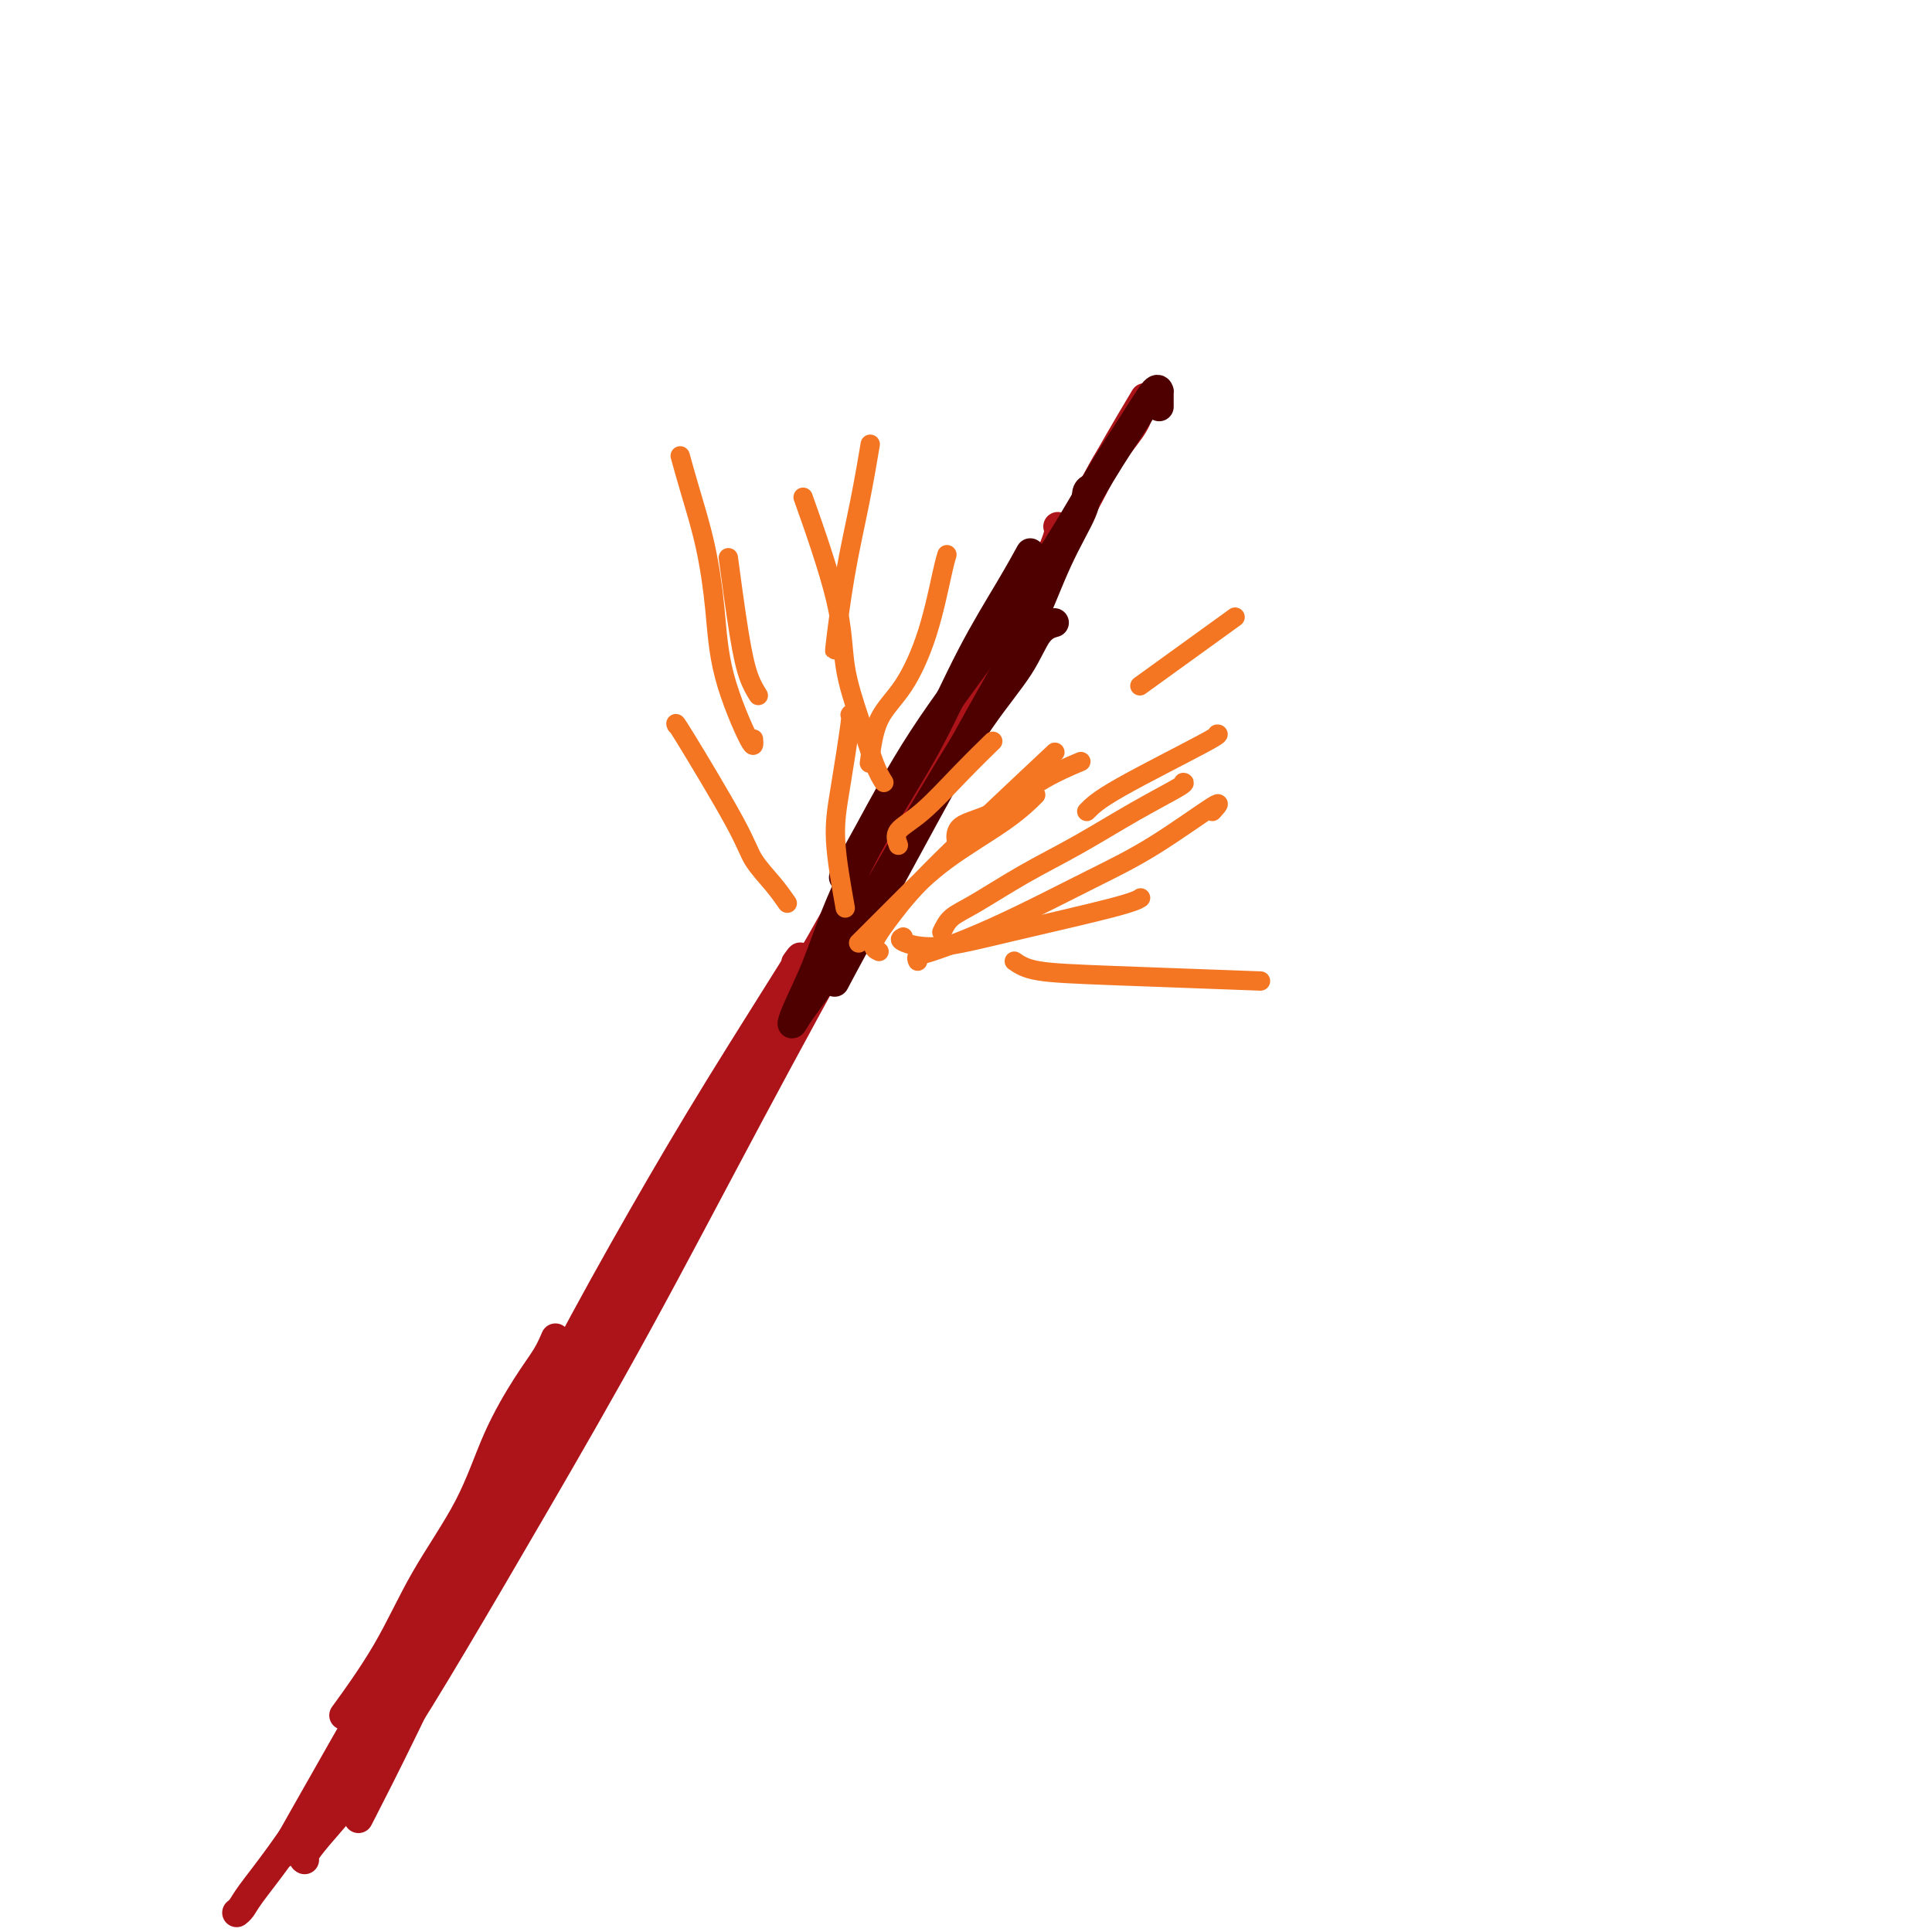 <svg viewBox='0 0 400 400' version='1.1' xmlns='http://www.w3.org/2000/svg' xmlns:xlink='http://www.w3.org/1999/xlink'><g fill='none' stroke='#AD1419' stroke-width='6' stroke-linecap='round' stroke-linejoin='round'><path d='M63,385c0.056,0.032 0.112,0.063 0,0c-0.112,-0.063 -0.394,-0.221 0,-1c0.394,-0.779 1.462,-2.180 3,-4c1.538,-1.820 3.544,-4.059 6,-7c2.456,-2.941 5.362,-6.584 9,-12c3.638,-5.416 8.008,-12.607 13,-21c4.992,-8.393 10.607,-17.990 17,-29c6.393,-11.010 13.565,-23.435 21,-37c7.435,-13.565 15.132,-28.271 23,-43c7.868,-14.729 15.907,-29.480 24,-44c8.093,-14.520 16.242,-28.810 24,-43c7.758,-14.190 15.127,-28.282 21,-39c5.873,-10.718 10.249,-18.062 12,-21c1.751,-2.938 0.875,-1.469 0,0'/><path d='M236,85c-0.392,1.131 -0.784,2.262 -2,4c-1.216,1.738 -3.257,4.084 -5,7c-1.743,2.916 -3.189,6.401 -6,11c-2.811,4.599 -6.986,10.313 -11,17c-4.014,6.687 -7.866,14.348 -13,23c-5.134,8.652 -11.549,18.296 -18,29c-6.451,10.704 -12.938,22.468 -20,35c-7.062,12.532 -14.699,25.833 -22,39c-7.301,13.167 -14.266,26.199 -21,39c-6.734,12.801 -13.238,25.369 -19,37c-5.762,11.631 -10.782,22.324 -15,31c-4.218,8.676 -7.634,15.336 -9,18c-1.366,2.664 -0.683,1.332 0,0'/><path d='M219,109c0.151,0.440 0.302,0.881 0,2c-0.302,1.119 -1.056,2.918 -2,5c-0.944,2.082 -2.076,4.447 -4,8c-1.924,3.553 -4.638,8.295 -8,14c-3.362,5.705 -7.373,12.372 -12,20c-4.627,7.628 -9.872,16.216 -16,26c-6.128,9.784 -13.139,20.762 -21,34c-7.861,13.238 -16.570,28.735 -24,41c-7.430,12.265 -13.579,21.298 -27,44c-13.421,22.702 -34.113,59.074 -42,73c-7.887,13.926 -2.968,5.408 -1,2c1.968,-3.408 0.984,-1.704 0,0'/><path d='M115,277c-0.542,1.257 -1.084,2.514 -2,4c-0.916,1.486 -2.208,3.202 -4,6c-1.792,2.798 -4.086,6.678 -6,11c-1.914,4.322 -3.449,9.086 -6,14c-2.551,4.914 -6.117,9.977 -9,15c-2.883,5.023 -5.084,10.006 -8,15c-2.916,4.994 -6.547,9.998 -8,12c-1.453,2.002 -0.726,1.001 0,0'/><path d='M117,300c-0.297,0.152 -0.594,0.304 -1,1c-0.406,0.696 -0.923,1.936 -2,4c-1.077,2.064 -2.716,4.951 -4,7c-1.284,2.049 -2.214,3.259 -8,11c-5.786,7.741 -16.429,22.014 -23,31c-6.571,8.986 -9.071,12.685 -12,17c-2.929,4.315 -6.288,9.248 -9,13c-2.712,3.752 -4.779,6.325 -6,8c-1.221,1.675 -1.598,2.451 -2,3c-0.402,0.549 -0.829,0.871 -1,1c-0.171,0.129 -0.085,0.064 0,0'/><path d='M62,380c0.792,-1.299 1.584,-2.598 3,-5c1.416,-2.402 3.455,-5.908 6,-10c2.545,-4.092 5.594,-8.770 9,-14c3.406,-5.230 7.167,-11.012 11,-18c3.833,-6.988 7.737,-15.182 12,-24c4.263,-8.818 8.886,-18.261 14,-28c5.114,-9.739 10.718,-19.775 16,-29c5.282,-9.225 10.240,-17.638 16,-27c5.760,-9.362 12.320,-19.675 15,-24c2.680,-4.325 1.480,-2.664 1,-2c-0.480,0.664 -0.240,0.332 0,0'/></g>
<g fill='none' stroke='#4E0000' stroke-width='6' stroke-linecap='round' stroke-linejoin='round'><path d='M240,84c-0.001,0.194 -0.001,0.388 0,0c0.001,-0.388 0.005,-1.357 0,-2c-0.005,-0.643 -0.017,-0.958 0,-1c0.017,-0.042 0.065,0.191 0,0c-0.065,-0.191 -0.243,-0.806 -1,0c-0.757,0.806 -2.095,3.034 -4,6c-1.905,2.966 -4.378,6.671 -7,11c-2.622,4.329 -5.393,9.284 -9,15c-3.607,5.716 -8.049,12.195 -13,19c-4.951,6.805 -10.409,13.938 -15,21c-4.591,7.062 -8.313,14.055 -11,19c-2.687,4.945 -4.339,7.841 -5,9c-0.661,1.159 -0.330,0.579 0,0'/><path d='M226,101c-0.422,0.176 -0.844,0.352 -1,1c-0.156,0.648 -0.047,1.768 -1,4c-0.953,2.232 -2.967,5.576 -5,10c-2.033,4.424 -4.086,9.929 -6,14c-1.914,4.071 -3.688,6.710 -10,18c-6.312,11.290 -17.161,31.232 -23,42c-5.839,10.768 -6.668,12.362 -7,13c-0.332,0.638 -0.166,0.319 0,0'/><path d='M218,129c0.266,-0.076 0.532,-0.153 0,0c-0.532,0.153 -1.863,0.534 -3,2c-1.137,1.466 -2.080,4.016 -4,7c-1.920,2.984 -4.819,6.402 -8,11c-3.181,4.598 -6.646,10.375 -10,16c-3.354,5.625 -6.597,11.096 -10,17c-3.403,5.904 -6.967,12.241 -10,17c-3.033,4.759 -5.536,7.940 -7,10c-1.464,2.060 -1.891,2.999 -2,3c-0.109,0.001 0.099,-0.938 1,-3c0.901,-2.062 2.495,-5.248 4,-9c1.505,-3.752 2.919,-8.069 5,-13c2.081,-4.931 4.828,-10.474 8,-16c3.172,-5.526 6.770,-11.033 10,-17c3.230,-5.967 6.093,-12.393 9,-18c2.907,-5.607 5.860,-10.394 8,-14c2.140,-3.606 3.469,-6.030 4,-7c0.531,-0.970 0.266,-0.485 0,0'/></g>
<g fill='none' stroke='#F47623' stroke-width='4' stroke-linecap='round' stroke-linejoin='round'><path d='M163,187c-0.859,-1.235 -1.719,-2.471 -3,-4c-1.281,-1.529 -2.984,-3.352 -4,-5c-1.016,-1.648 -1.344,-3.122 -4,-8c-2.656,-4.878 -7.638,-13.159 -10,-17c-2.362,-3.841 -2.103,-3.240 -2,-3c0.103,0.240 0.052,0.120 0,0'/><path d='M175,188c-0.898,-5.049 -1.796,-10.099 -2,-14c-0.204,-3.901 0.285,-6.654 1,-11c0.715,-4.346 1.654,-10.285 2,-13c0.346,-2.715 0.099,-2.204 0,-2c-0.099,0.204 -0.049,0.102 0,0'/><path d='M182,197c-0.740,-0.340 -1.480,-0.679 -1,-2c0.480,-1.321 2.180,-3.622 4,-6c1.820,-2.378 3.759,-4.833 10,-11c6.241,-6.167 16.783,-16.048 21,-20c4.217,-3.952 2.108,-1.976 0,0'/><path d='M190,199c-0.162,-0.372 -0.323,-0.744 0,-1c0.323,-0.256 1.132,-0.395 3,-1c1.868,-0.605 4.797,-1.677 8,-3c3.203,-1.323 6.682,-2.896 11,-5c4.318,-2.104 9.477,-4.739 14,-7c4.523,-2.261 8.410,-4.147 13,-7c4.590,-2.853 9.883,-6.672 12,-8c2.117,-1.328 1.059,-0.164 0,1'/><path d='M178,195c-0.208,0.208 -0.416,0.416 0,0c0.416,-0.416 1.457,-1.457 3,-3c1.543,-1.543 3.587,-3.587 6,-6c2.413,-2.413 5.193,-5.193 9,-8c3.807,-2.807 8.640,-5.640 12,-8c3.360,-2.360 5.246,-4.246 6,-5c0.754,-0.754 0.377,-0.377 0,0'/><path d='M186,175c-0.372,-1.010 -0.743,-2.019 0,-3c0.743,-0.981 2.601,-1.933 5,-4c2.399,-2.067 5.338,-5.249 8,-8c2.662,-2.751 5.046,-5.072 6,-6c0.954,-0.928 0.477,-0.464 0,0'/><path d='M187,194c-0.495,0.255 -0.991,0.509 0,1c0.991,0.491 3.467,1.217 7,1c3.533,-0.217 8.122,-1.378 15,-3c6.878,-1.622 16.044,-3.706 21,-5c4.956,-1.294 5.702,-1.798 6,-2c0.298,-0.202 0.149,-0.101 0,0'/><path d='M210,199c1.107,0.762 2.214,1.524 5,2c2.786,0.476 7.250,0.667 16,1c8.750,0.333 21.786,0.810 27,1c5.214,0.190 2.607,0.095 0,0'/><path d='M225,168c1.125,-1.155 2.250,-2.310 7,-5c4.750,-2.690 13.125,-6.917 17,-9c3.875,-2.083 3.250,-2.024 3,-2c-0.250,0.024 -0.125,0.012 0,0'/><path d='M236,142c7.500,-5.417 15.000,-10.833 18,-13c3.000,-2.167 1.500,-1.083 0,0'/><path d='M173,134c-0.152,0.796 -0.303,1.592 0,-1c0.303,-2.592 1.061,-8.571 2,-14c0.939,-5.429 2.061,-10.308 3,-15c0.939,-4.692 1.697,-9.198 2,-11c0.303,-1.802 0.152,-0.901 0,0'/><path d='M157,144c-0.679,-1.089 -1.357,-2.179 -2,-4c-0.643,-1.821 -1.250,-4.375 -2,-9c-0.750,-4.625 -1.643,-11.321 -2,-14c-0.357,-2.679 -0.179,-1.339 0,0'/><path d='M195,193c0.514,-1.074 1.028,-2.148 2,-3c0.972,-0.852 2.401,-1.482 5,-3c2.599,-1.518 6.367,-3.923 10,-6c3.633,-2.077 7.131,-3.824 11,-6c3.869,-2.176 8.109,-4.779 12,-7c3.891,-2.221 7.432,-4.059 9,-5c1.568,-0.941 1.162,-0.983 1,-1c-0.162,-0.017 -0.081,-0.008 0,0'/><path d='M198,174c0.043,0.289 0.086,0.578 0,0c-0.086,-0.578 -0.302,-2.022 1,-3c1.302,-0.978 4.122,-1.489 7,-3c2.878,-1.511 5.813,-4.022 9,-6c3.187,-1.978 6.625,-3.422 8,-4c1.375,-0.578 0.688,-0.289 0,0'/><path d='M180,158c0.409,-3.256 0.817,-6.512 2,-9c1.183,-2.488 3.140,-4.208 5,-7c1.860,-2.792 3.622,-6.656 5,-11c1.378,-4.344 2.371,-9.170 3,-12c0.629,-2.830 0.894,-3.666 1,-4c0.106,-0.334 0.053,-0.167 0,0'/><path d='M156,153c0.094,1.133 0.188,2.266 -1,0c-1.188,-2.266 -3.656,-7.932 -5,-13c-1.344,-5.068 -1.562,-9.538 -2,-14c-0.438,-4.462 -1.097,-8.918 -2,-13c-0.903,-4.082 -2.051,-7.791 -3,-11c-0.949,-3.209 -1.700,-5.917 -2,-7c-0.300,-1.083 -0.150,-0.542 0,0'/><path d='M183,162c-0.593,-0.932 -1.186,-1.864 -2,-4c-0.814,-2.136 -1.848,-5.476 -3,-9c-1.152,-3.524 -2.422,-7.233 -3,-11c-0.578,-3.767 -0.463,-7.591 -2,-14c-1.537,-6.409 -4.725,-15.403 -6,-19c-1.275,-3.597 -0.638,-1.799 0,0'/></g>
</svg>